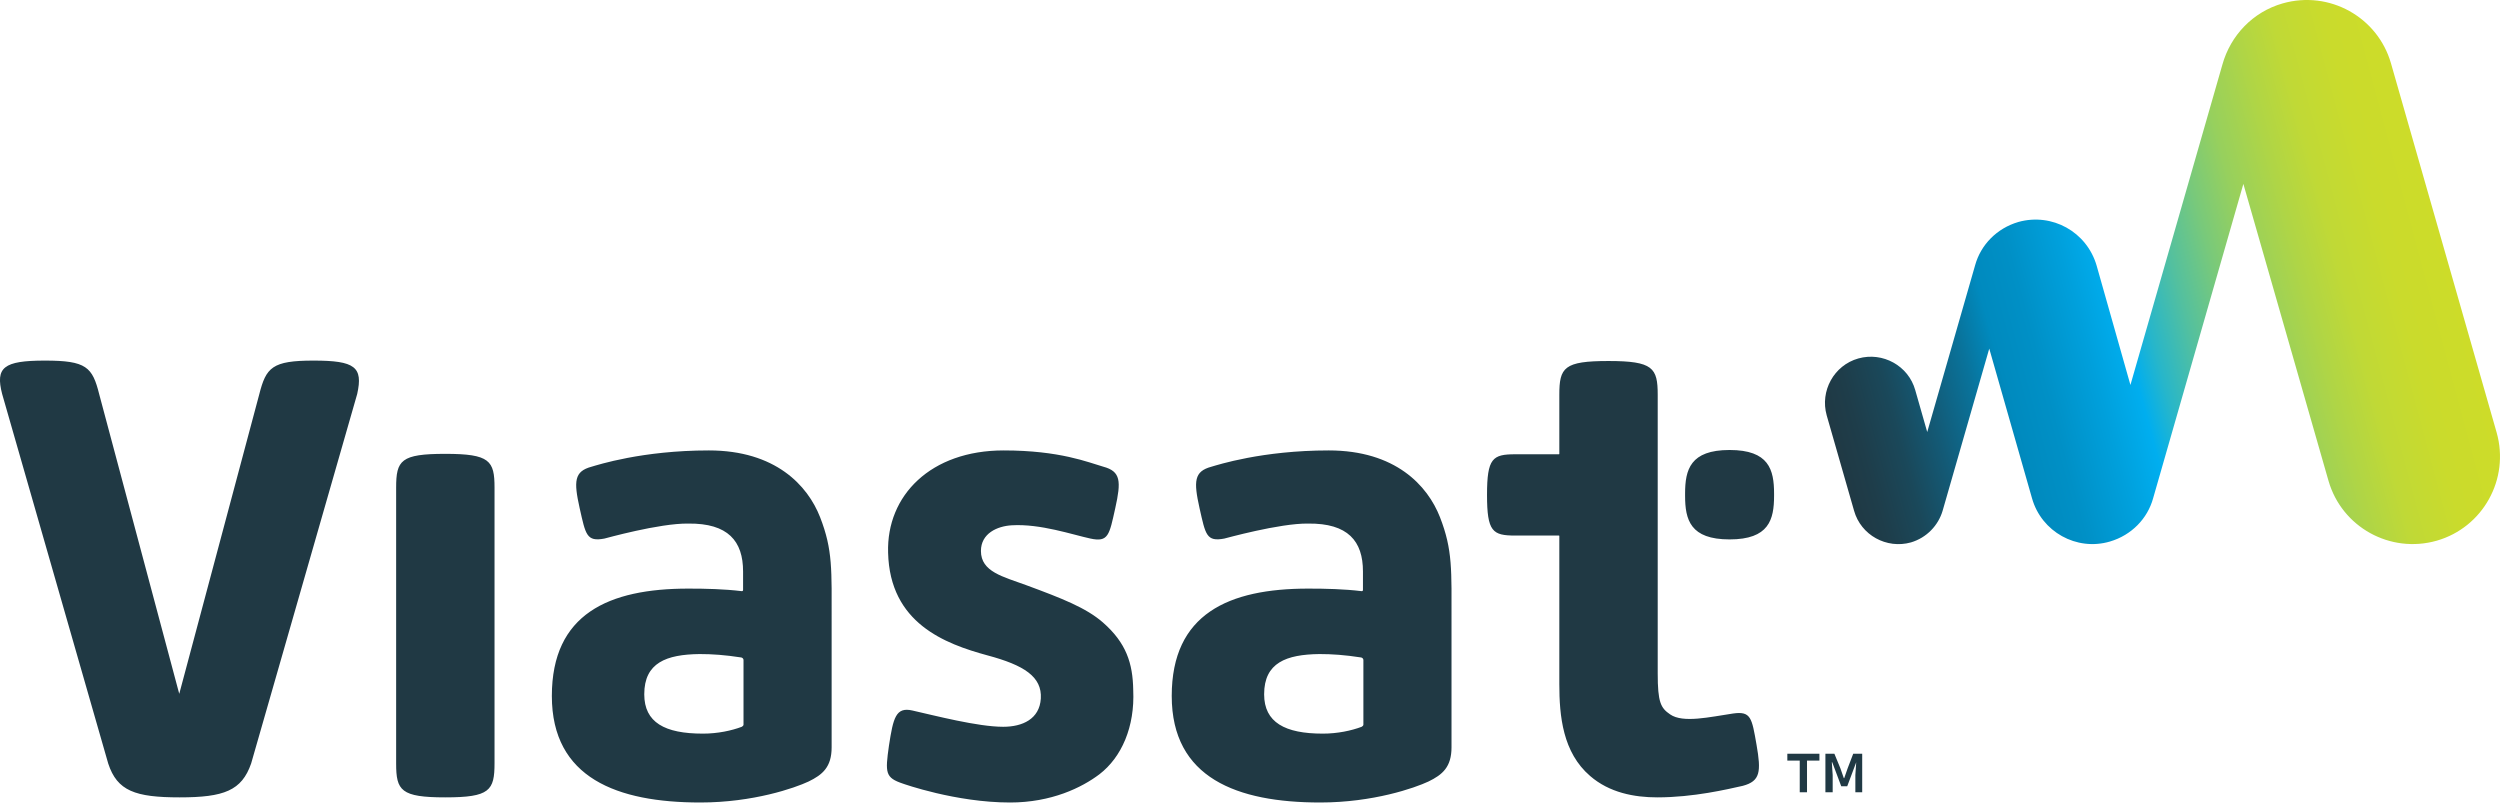<?xml version="1.0" encoding="UTF-8"?>
<svg id="Layer_1" data-name="Layer 1" xmlns="http://www.w3.org/2000/svg" xmlns:xlink="http://www.w3.org/1999/xlink" viewBox="0 0 584.39 187.59">
  <defs>
    <style>
      .cls-1 {
        fill: url(#linear-gradient);
      }

      .cls-1, .cls-2 {
        stroke-width: 0px;
      }

      .cls-2 {
        fill: #203944;
      }
    </style>
    <linearGradient id="linear-gradient" x1="426.97" y1="95" x2="572.08" y2="133.88" gradientTransform="translate(0 191.98) scale(1 -1)" gradientUnits="userSpaceOnUse">
      <stop offset="0" stop-color="#203944"/>
      <stop offset=".04" stop-color="#1e3d4a"/>
      <stop offset=".1" stop-color="#1a485a"/>
      <stop offset=".16" stop-color="#135a76"/>
      <stop offset=".23" stop-color="#09739b"/>
      <stop offset=".28" stop-color="#008abe"/>
      <stop offset=".34" stop-color="#0090c6"/>
      <stop offset=".42" stop-color="#00a0dc"/>
      <stop offset=".48" stop-color="#00aeef"/>
      <stop offset=".52" stop-color="#27b6ca"/>
      <stop offset=".58" stop-color="#53c09f"/>
      <stop offset=".64" stop-color="#78c97b"/>
      <stop offset=".7" stop-color="#97d05d"/>
      <stop offset=".77" stop-color="#afd546"/>
      <stop offset=".83" stop-color="#c0d936"/>
      <stop offset=".91" stop-color="#cadb2c"/>
      <stop offset="1" stop-color="#cddc29"/>
    </linearGradient>
  </defs>
  <g id="CMYK_4color_gradient" data-name="CMYK 4color gradient">
    <g>
      <g>
        <path class="cls-1" d="M471.8,51.89c-5.1,1.5-8.8,5.4-10.1,10.1l-11.2,39-2.8-9.8c-1.6-5.7-7.6-9-13.3-7.4s-9,7.6-7.4,13.3l6.4,22.3c1.6,5.7,7.6,9,13.3,7.4,3.7-1.1,6.4-4,7.4-7.4l10.9-37.9,10,35c2.2,7.8,10.4,12.4,18.2,10.1,5.1-1.5,8.8-5.4,10.1-10.1l21.1-73.5,19.9,69.4c3.1,10.8,14.4,17.1,25.3,14,10.8-3.1,17.1-14.4,14-25.3l-24.7-86.3c-3.1-10.8-14.4-17.1-25.3-14-7,2-12.2,7.5-14.1,14.3h0l-21.5,74.9-7.9-27.9c-2.3-7.9-10.4-12.4-18.3-10.2Z"/>
        <path class="cls-2" d="M414.7,115.39v.5c0,5.6-1.2,10.2-10.4,10.2s-10.4-4.6-10.4-10.2v-.5c0-5.6,1.2-10.2,10.4-10.2s10.4,4.6,10.4,10.2ZM387.4,186.39c-5.4,0-11.2-1.1-15.7-5-6.4-5.5-7.2-14-7.2-21.5v-34.6c0-.1-.1-.1-.1-.1h-10.2c-5.3,0-6.6-.9-6.6-9.5s1.3-9.5,6.6-9.5h10.2c.1,0,.1-.1.1-.1v-13.8c0-6.4,1.1-7.9,11.5-7.9s11.5,1.6,11.5,7.9v65.1c0,6.8.7,8.1,2.9,9.6,3,2.1,9.3.6,14.7-.2,4.2-.6,4.4,1,5.5,7.3s.9,8.5-3.2,9.6c-3.6.8-11.5,2.7-20,2.7ZM286.2,125.89c-4.2.8-4.4-.9-5.8-7.1-1.4-6.3-1.3-8.6,2.8-9.7,1.4-.4,11.8-3.8,27.4-3.8s23.1,8.2,26,15.6c3,7.7,2.7,12.3,2.7,24.7v29.1c0,4.6-2.1,6.4-5.4,8-3.2,1.5-12.9,4.9-25.3,4.9-19.4,0-34.7-5.7-34.7-24.9s13.3-25.1,31.9-25.1c4.1,0,8.4.1,12.5.6.2,0,.3-.1.3-.3v-4.3c0-7.1-3.5-11.3-12.8-11.2-6.7-.1-19.5,3.5-19.6,3.5ZM309.2,171.49c3.5,0,6.7-.7,9.1-1.6.2-.1.4-.3.4-.5v-15.1c0-.3-.2-.5-.5-.6-3.9-.6-6.8-.8-9.8-.8-7.7.1-12.9,2-12.9,9.4,0,6.6,4.9,9.2,13.7,9.2ZM257,180.99c-4.1,3.1-11.2,6.6-20.9,6.6-12.7,0-25-4.4-25-4.4-4.2-1.4-4.2-2.5-3.3-8.9,1-6.5,1.6-9.1,5.5-8.2,5.3,1.2,15.3,3.8,21.2,3.8,4.5,0,8.5-1.8,8.8-6.6.3-5.1-3.9-7.8-12.5-10.1-9.9-2.7-22.8-7.5-23.2-24-.4-13.4,10-23.9,27-23.9,13.2,0,19.8,2.8,23.3,3.8,4.1,1.1,4.2,3.4,2.8,9.7-1.4,6.3-1.6,8-5.8,7.1-4.2-.9-11.7-3.5-18.4-3.1-3.4.2-7.2,1.9-7.2,6,0,4.9,5.2,6,10.6,8,8.4,3.1,14,5.3,17.9,8.7,5.5,4.8,7,9.6,7.1,15.8.4,8.6-2.7,15.7-7.9,19.7ZM141.3,125.89c-4.2.8-4.4-.9-5.8-7.1-1.4-6.3-1.3-8.6,2.8-9.7,1.4-.4,11.8-3.8,27.4-3.8s23.1,8.2,26,15.6c3,7.7,2.7,12.3,2.7,24.7v29.1c0,4.6-2.1,6.4-5.4,8-3.2,1.5-12.9,4.9-25.3,4.9-19.4,0-34.7-5.7-34.7-24.9s13.3-25.1,31.9-25.1c4.1,0,8.4.1,12.5.6.2,0,.3-.1.3-.3v-4.3c0-7.1-3.5-11.3-12.8-11.2-6.8-.1-19.5,3.5-19.6,3.5ZM164.3,171.49c3.5,0,6.7-.7,9.1-1.6.2-.1.4-.3.4-.5v-15.1c0-.3-.2-.5-.5-.6-3.9-.6-6.8-.8-9.8-.8-7.7.1-12.9,2-12.9,9.4,0,6.6,4.8,9.2,13.7,9.2ZM104.1,186.39c-10.4,0-11.5-1.6-11.5-7.9v-64.5c0-6.4,1.1-7.9,11.5-7.9s11.5,1.6,11.5,7.9v64.4c0,6.4-1.1,8-11.5,8ZM73.3,84.29c-9.7,0-11.1,1.6-12.7,7.9l-18.7,70-18.7-70c-1.6-6.4-3-7.9-12.7-7.9s-11.6,1.6-10,7.8l24.8,86.4c2.1,6.4,6.3,7.9,16.7,7.9s14.5-1.6,16.7-7.9l24.8-86.4c1.4-6.3-.5-7.8-10.2-7.8Z"/>
      </g>
      <path class="cls-2" d="M420.7,185.19v-7.4h-2.9v-1.6h7.5v1.6h-2.9v7.4h-1.7ZM426.7,185.19v-9h2.1l1.4,3.4.8,2.3h.1l.8-2.3,1.3-3.4h2.1v9h-1.6v-4l.2-3h0l-2.1,5.6h-1.4l-2.1-5.6h-.1l.2,3v4h-1.7Z"/>
    </g>
  </g>
</svg>